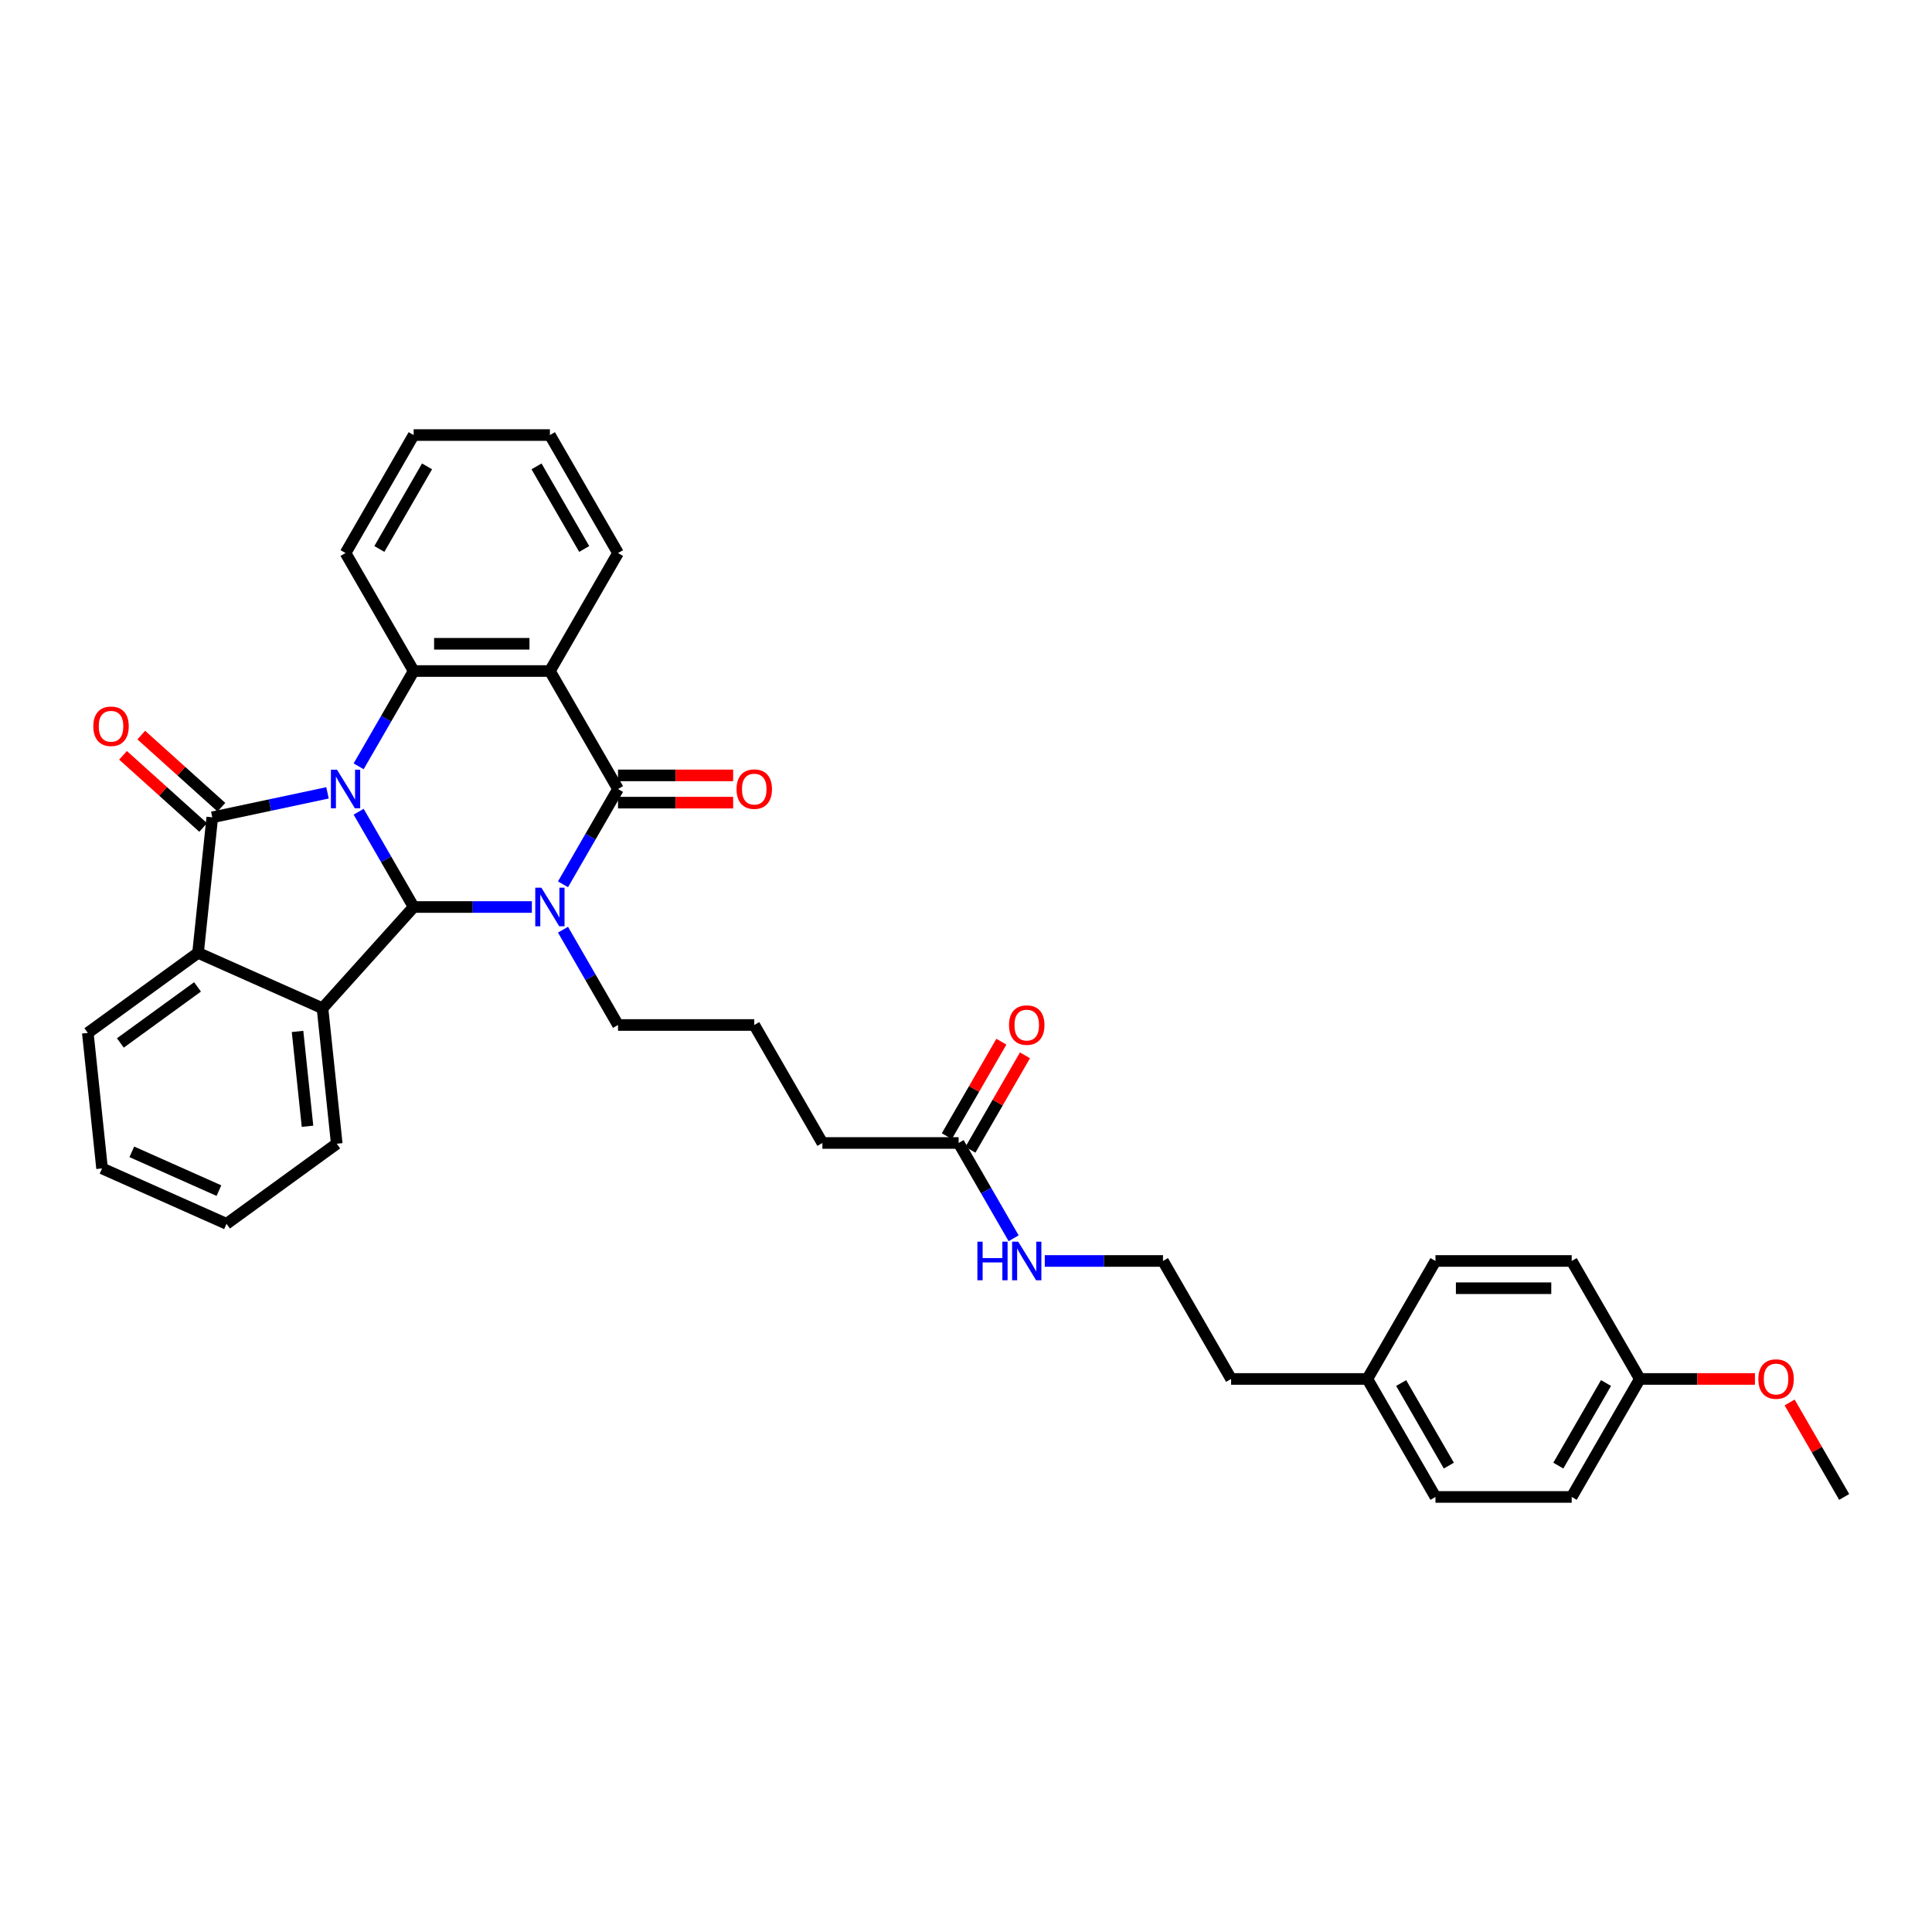 <?xml version='1.0' encoding='iso-8859-1'?>
<svg version='1.1' baseProfile='full'
              xmlns='http://www.w3.org/2000/svg'
                      xmlns:rdkit='http://www.rdkit.org/xml'
                      xmlns:xlink='http://www.w3.org/1999/xlink'
                  xml:space='preserve'
width='1000px' height='1000px' viewBox='0 0 1000 1000'>
<!-- END OF HEADER -->
<rect style='opacity:1.0;fill:#FFFFFF;stroke:none' width='1000' height='1000' x='0' y='0'> </rect>
<path class='bond-0' d='M 185.635,420.143 L 199.873,444.804' style='fill:none;fill-rule:evenodd;stroke:#0000FF;stroke-width:6px;stroke-linecap:butt;stroke-linejoin:miter;stroke-opacity:1' />
<path class='bond-0' d='M 199.873,444.804 L 214.111,469.465' style='fill:none;fill-rule:evenodd;stroke:#000000;stroke-width:6px;stroke-linecap:butt;stroke-linejoin:miter;stroke-opacity:1' />
<path class='bond-2' d='M 169.516,410.38 L 139.696,416.718' style='fill:none;fill-rule:evenodd;stroke:#0000FF;stroke-width:6px;stroke-linecap:butt;stroke-linejoin:miter;stroke-opacity:1' />
<path class='bond-2' d='M 139.696,416.718 L 109.876,423.056' style='fill:none;fill-rule:evenodd;stroke:#000000;stroke-width:6px;stroke-linecap:butt;stroke-linejoin:miter;stroke-opacity:1' />
<path class='bond-5' d='M 185.635,396.647 L 199.873,371.986' style='fill:none;fill-rule:evenodd;stroke:#0000FF;stroke-width:6px;stroke-linecap:butt;stroke-linejoin:miter;stroke-opacity:1' />
<path class='bond-5' d='M 199.873,371.986 L 214.111,347.325' style='fill:none;fill-rule:evenodd;stroke:#000000;stroke-width:6px;stroke-linecap:butt;stroke-linejoin:miter;stroke-opacity:1' />
<path class='bond-1' d='M 214.111,469.465 L 244.701,469.465' style='fill:none;fill-rule:evenodd;stroke:#000000;stroke-width:6px;stroke-linecap:butt;stroke-linejoin:miter;stroke-opacity:1' />
<path class='bond-1' d='M 244.701,469.465 L 275.292,469.465' style='fill:none;fill-rule:evenodd;stroke:#0000FF;stroke-width:6px;stroke-linecap:butt;stroke-linejoin:miter;stroke-opacity:1' />
<path class='bond-6' d='M 214.111,469.465 L 166.925,521.87' style='fill:none;fill-rule:evenodd;stroke:#000000;stroke-width:6px;stroke-linecap:butt;stroke-linejoin:miter;stroke-opacity:1' />
<path class='bond-11' d='M 291.411,481.213 L 305.649,505.874' style='fill:none;fill-rule:evenodd;stroke:#0000FF;stroke-width:6px;stroke-linecap:butt;stroke-linejoin:miter;stroke-opacity:1' />
<path class='bond-11' d='M 305.649,505.874 L 319.887,530.535' style='fill:none;fill-rule:evenodd;stroke:#000000;stroke-width:6px;stroke-linecap:butt;stroke-linejoin:miter;stroke-opacity:1' />
<path class='bond-35' d='M 291.411,457.717 L 305.649,433.056' style='fill:none;fill-rule:evenodd;stroke:#0000FF;stroke-width:6px;stroke-linecap:butt;stroke-linejoin:miter;stroke-opacity:1' />
<path class='bond-35' d='M 305.649,433.056 L 319.887,408.395' style='fill:none;fill-rule:evenodd;stroke:#000000;stroke-width:6px;stroke-linecap:butt;stroke-linejoin:miter;stroke-opacity:1' />
<path class='bond-7' d='M 109.876,423.056 L 102.504,493.188' style='fill:none;fill-rule:evenodd;stroke:#000000;stroke-width:6px;stroke-linecap:butt;stroke-linejoin:miter;stroke-opacity:1' />
<path class='bond-8' d='M 114.594,417.816 L 93.857,399.144' style='fill:none;fill-rule:evenodd;stroke:#000000;stroke-width:6px;stroke-linecap:butt;stroke-linejoin:miter;stroke-opacity:1' />
<path class='bond-8' d='M 93.857,399.144 L 73.12,380.472' style='fill:none;fill-rule:evenodd;stroke:#FF0000;stroke-width:6px;stroke-linecap:butt;stroke-linejoin:miter;stroke-opacity:1' />
<path class='bond-8' d='M 105.157,428.297 L 84.42,409.625' style='fill:none;fill-rule:evenodd;stroke:#000000;stroke-width:6px;stroke-linecap:butt;stroke-linejoin:miter;stroke-opacity:1' />
<path class='bond-8' d='M 84.42,409.625 L 63.682,390.953' style='fill:none;fill-rule:evenodd;stroke:#FF0000;stroke-width:6px;stroke-linecap:butt;stroke-linejoin:miter;stroke-opacity:1' />
<path class='bond-3' d='M 319.887,408.395 L 284.629,347.325' style='fill:none;fill-rule:evenodd;stroke:#000000;stroke-width:6px;stroke-linecap:butt;stroke-linejoin:miter;stroke-opacity:1' />
<path class='bond-9' d='M 319.887,415.447 L 349.681,415.447' style='fill:none;fill-rule:evenodd;stroke:#000000;stroke-width:6px;stroke-linecap:butt;stroke-linejoin:miter;stroke-opacity:1' />
<path class='bond-9' d='M 349.681,415.447 L 379.475,415.447' style='fill:none;fill-rule:evenodd;stroke:#FF0000;stroke-width:6px;stroke-linecap:butt;stroke-linejoin:miter;stroke-opacity:1' />
<path class='bond-9' d='M 319.887,401.343 L 349.681,401.343' style='fill:none;fill-rule:evenodd;stroke:#000000;stroke-width:6px;stroke-linecap:butt;stroke-linejoin:miter;stroke-opacity:1' />
<path class='bond-9' d='M 349.681,401.343 L 379.475,401.343' style='fill:none;fill-rule:evenodd;stroke:#FF0000;stroke-width:6px;stroke-linecap:butt;stroke-linejoin:miter;stroke-opacity:1' />
<path class='bond-4' d='M 284.629,347.325 L 214.111,347.325' style='fill:none;fill-rule:evenodd;stroke:#000000;stroke-width:6px;stroke-linecap:butt;stroke-linejoin:miter;stroke-opacity:1' />
<path class='bond-4' d='M 274.051,333.221 L 224.689,333.221' style='fill:none;fill-rule:evenodd;stroke:#000000;stroke-width:6px;stroke-linecap:butt;stroke-linejoin:miter;stroke-opacity:1' />
<path class='bond-14' d='M 284.629,347.325 L 319.887,286.255' style='fill:none;fill-rule:evenodd;stroke:#000000;stroke-width:6px;stroke-linecap:butt;stroke-linejoin:miter;stroke-opacity:1' />
<path class='bond-15' d='M 214.111,347.325 L 178.852,286.255' style='fill:none;fill-rule:evenodd;stroke:#000000;stroke-width:6px;stroke-linecap:butt;stroke-linejoin:miter;stroke-opacity:1' />
<path class='bond-16' d='M 166.925,521.87 L 174.297,592.001' style='fill:none;fill-rule:evenodd;stroke:#000000;stroke-width:6px;stroke-linecap:butt;stroke-linejoin:miter;stroke-opacity:1' />
<path class='bond-16' d='M 154.005,533.864 L 159.165,582.956' style='fill:none;fill-rule:evenodd;stroke:#000000;stroke-width:6px;stroke-linecap:butt;stroke-linejoin:miter;stroke-opacity:1' />
<path class='bond-34' d='M 166.925,521.87 L 102.504,493.188' style='fill:none;fill-rule:evenodd;stroke:#000000;stroke-width:6px;stroke-linecap:butt;stroke-linejoin:miter;stroke-opacity:1' />
<path class='bond-19' d='M 102.504,493.188 L 45.455,534.637' style='fill:none;fill-rule:evenodd;stroke:#000000;stroke-width:6px;stroke-linecap:butt;stroke-linejoin:miter;stroke-opacity:1' />
<path class='bond-19' d='M 102.237,510.815 L 62.302,539.829' style='fill:none;fill-rule:evenodd;stroke:#000000;stroke-width:6px;stroke-linecap:butt;stroke-linejoin:miter;stroke-opacity:1' />
<path class='bond-10' d='M 496.181,591.605 L 425.664,591.605' style='fill:none;fill-rule:evenodd;stroke:#000000;stroke-width:6px;stroke-linecap:butt;stroke-linejoin:miter;stroke-opacity:1' />
<path class='bond-12' d='M 502.288,595.131 L 516.404,570.682' style='fill:none;fill-rule:evenodd;stroke:#000000;stroke-width:6px;stroke-linecap:butt;stroke-linejoin:miter;stroke-opacity:1' />
<path class='bond-12' d='M 516.404,570.682 L 530.52,546.232' style='fill:none;fill-rule:evenodd;stroke:#FF0000;stroke-width:6px;stroke-linecap:butt;stroke-linejoin:miter;stroke-opacity:1' />
<path class='bond-12' d='M 490.074,588.079 L 504.19,563.63' style='fill:none;fill-rule:evenodd;stroke:#000000;stroke-width:6px;stroke-linecap:butt;stroke-linejoin:miter;stroke-opacity:1' />
<path class='bond-12' d='M 504.19,563.63 L 518.306,539.18' style='fill:none;fill-rule:evenodd;stroke:#FF0000;stroke-width:6px;stroke-linecap:butt;stroke-linejoin:miter;stroke-opacity:1' />
<path class='bond-13' d='M 496.181,591.605 L 510.419,616.266' style='fill:none;fill-rule:evenodd;stroke:#000000;stroke-width:6px;stroke-linecap:butt;stroke-linejoin:miter;stroke-opacity:1' />
<path class='bond-13' d='M 510.419,616.266 L 524.657,640.927' style='fill:none;fill-rule:evenodd;stroke:#0000FF;stroke-width:6px;stroke-linecap:butt;stroke-linejoin:miter;stroke-opacity:1' />
<path class='bond-26' d='M 319.887,530.535 L 390.405,530.535' style='fill:none;fill-rule:evenodd;stroke:#000000;stroke-width:6px;stroke-linecap:butt;stroke-linejoin:miter;stroke-opacity:1' />
<path class='bond-24' d='M 540.777,652.675 L 571.367,652.675' style='fill:none;fill-rule:evenodd;stroke:#0000FF;stroke-width:6px;stroke-linecap:butt;stroke-linejoin:miter;stroke-opacity:1' />
<path class='bond-24' d='M 571.367,652.675 L 601.958,652.675' style='fill:none;fill-rule:evenodd;stroke:#000000;stroke-width:6px;stroke-linecap:butt;stroke-linejoin:miter;stroke-opacity:1' />
<path class='bond-36' d='M 319.887,286.255 L 284.629,225.185' style='fill:none;fill-rule:evenodd;stroke:#000000;stroke-width:6px;stroke-linecap:butt;stroke-linejoin:miter;stroke-opacity:1' />
<path class='bond-36' d='M 302.384,284.146 L 277.703,241.397' style='fill:none;fill-rule:evenodd;stroke:#000000;stroke-width:6px;stroke-linecap:butt;stroke-linejoin:miter;stroke-opacity:1' />
<path class='bond-31' d='M 178.852,286.255 L 214.111,225.185' style='fill:none;fill-rule:evenodd;stroke:#000000;stroke-width:6px;stroke-linecap:butt;stroke-linejoin:miter;stroke-opacity:1' />
<path class='bond-31' d='M 196.355,284.146 L 221.036,241.397' style='fill:none;fill-rule:evenodd;stroke:#000000;stroke-width:6px;stroke-linecap:butt;stroke-linejoin:miter;stroke-opacity:1' />
<path class='bond-32' d='M 174.297,592.001 L 117.247,633.45' style='fill:none;fill-rule:evenodd;stroke:#000000;stroke-width:6px;stroke-linecap:butt;stroke-linejoin:miter;stroke-opacity:1' />
<path class='bond-17' d='M 848.769,713.745 L 813.51,774.815' style='fill:none;fill-rule:evenodd;stroke:#000000;stroke-width:6px;stroke-linecap:butt;stroke-linejoin:miter;stroke-opacity:1' />
<path class='bond-17' d='M 831.266,715.854 L 806.585,758.603' style='fill:none;fill-rule:evenodd;stroke:#000000;stroke-width:6px;stroke-linecap:butt;stroke-linejoin:miter;stroke-opacity:1' />
<path class='bond-25' d='M 848.769,713.745 L 878.563,713.745' style='fill:none;fill-rule:evenodd;stroke:#000000;stroke-width:6px;stroke-linecap:butt;stroke-linejoin:miter;stroke-opacity:1' />
<path class='bond-25' d='M 878.563,713.745 L 908.356,713.745' style='fill:none;fill-rule:evenodd;stroke:#FF0000;stroke-width:6px;stroke-linecap:butt;stroke-linejoin:miter;stroke-opacity:1' />
<path class='bond-38' d='M 848.769,713.745 L 813.51,652.675' style='fill:none;fill-rule:evenodd;stroke:#000000;stroke-width:6px;stroke-linecap:butt;stroke-linejoin:miter;stroke-opacity:1' />
<path class='bond-18' d='M 707.734,713.745 L 637.216,713.745' style='fill:none;fill-rule:evenodd;stroke:#000000;stroke-width:6px;stroke-linecap:butt;stroke-linejoin:miter;stroke-opacity:1' />
<path class='bond-22' d='M 707.734,713.745 L 742.993,652.675' style='fill:none;fill-rule:evenodd;stroke:#000000;stroke-width:6px;stroke-linecap:butt;stroke-linejoin:miter;stroke-opacity:1' />
<path class='bond-23' d='M 707.734,713.745 L 742.993,774.815' style='fill:none;fill-rule:evenodd;stroke:#000000;stroke-width:6px;stroke-linecap:butt;stroke-linejoin:miter;stroke-opacity:1' />
<path class='bond-23' d='M 725.237,715.854 L 749.918,758.603' style='fill:none;fill-rule:evenodd;stroke:#000000;stroke-width:6px;stroke-linecap:butt;stroke-linejoin:miter;stroke-opacity:1' />
<path class='bond-33' d='M 45.455,534.637 L 52.826,604.768' style='fill:none;fill-rule:evenodd;stroke:#000000;stroke-width:6px;stroke-linecap:butt;stroke-linejoin:miter;stroke-opacity:1' />
<path class='bond-20' d='M 813.51,652.675 L 742.993,652.675' style='fill:none;fill-rule:evenodd;stroke:#000000;stroke-width:6px;stroke-linecap:butt;stroke-linejoin:miter;stroke-opacity:1' />
<path class='bond-20' d='M 802.933,666.779 L 753.57,666.779' style='fill:none;fill-rule:evenodd;stroke:#000000;stroke-width:6px;stroke-linecap:butt;stroke-linejoin:miter;stroke-opacity:1' />
<path class='bond-21' d='M 813.51,774.815 L 742.993,774.815' style='fill:none;fill-rule:evenodd;stroke:#000000;stroke-width:6px;stroke-linecap:butt;stroke-linejoin:miter;stroke-opacity:1' />
<path class='bond-28' d='M 601.958,652.675 L 637.216,713.745' style='fill:none;fill-rule:evenodd;stroke:#000000;stroke-width:6px;stroke-linecap:butt;stroke-linejoin:miter;stroke-opacity:1' />
<path class='bond-29' d='M 926.314,725.916 L 940.43,750.366' style='fill:none;fill-rule:evenodd;stroke:#FF0000;stroke-width:6px;stroke-linecap:butt;stroke-linejoin:miter;stroke-opacity:1' />
<path class='bond-29' d='M 940.43,750.366 L 954.545,774.815' style='fill:none;fill-rule:evenodd;stroke:#000000;stroke-width:6px;stroke-linecap:butt;stroke-linejoin:miter;stroke-opacity:1' />
<path class='bond-27' d='M 390.405,530.535 L 425.664,591.605' style='fill:none;fill-rule:evenodd;stroke:#000000;stroke-width:6px;stroke-linecap:butt;stroke-linejoin:miter;stroke-opacity:1' />
<path class='bond-30' d='M 284.629,225.185 L 214.111,225.185' style='fill:none;fill-rule:evenodd;stroke:#000000;stroke-width:6px;stroke-linecap:butt;stroke-linejoin:miter;stroke-opacity:1' />
<path class='bond-37' d='M 117.247,633.45 L 52.826,604.768' style='fill:none;fill-rule:evenodd;stroke:#000000;stroke-width:6px;stroke-linecap:butt;stroke-linejoin:miter;stroke-opacity:1' />
<path class='bond-37' d='M 113.32,616.264 L 68.225,596.186' style='fill:none;fill-rule:evenodd;stroke:#000000;stroke-width:6px;stroke-linecap:butt;stroke-linejoin:miter;stroke-opacity:1' />
<path  class='atom-0' d='M 174.438 398.41
L 180.982 408.987
Q 181.631 410.031, 182.674 411.921
Q 183.718 413.811, 183.774 413.924
L 183.774 398.41
L 186.426 398.41
L 186.426 418.38
L 183.69 418.38
L 176.666 406.815
Q 175.848 405.461, 174.974 403.91
Q 174.127 402.359, 173.874 401.879
L 173.874 418.38
L 171.279 418.38
L 171.279 398.41
L 174.438 398.41
' fill='#0000FF'/>
<path  class='atom-2' d='M 280.214 459.48
L 286.758 470.057
Q 287.407 471.101, 288.451 472.991
Q 289.494 474.881, 289.551 474.994
L 289.551 459.48
L 292.202 459.48
L 292.202 479.45
L 289.466 479.45
L 282.442 467.885
Q 281.624 466.531, 280.75 464.98
Q 279.904 463.429, 279.65 462.949
L 279.65 479.45
L 277.055 479.45
L 277.055 459.48
L 280.214 459.48
' fill='#0000FF'/>
<path  class='atom-9' d='M 48.303 375.927
Q 48.303 371.132, 50.673 368.452
Q 53.042 365.773, 57.471 365.773
Q 61.899 365.773, 64.269 368.452
Q 66.638 371.132, 66.638 375.927
Q 66.638 380.779, 64.24 383.543
Q 61.843 386.279, 57.471 386.279
Q 53.071 386.279, 50.673 383.543
Q 48.303 380.807, 48.303 375.927
M 57.471 384.023
Q 60.517 384.023, 62.153 381.992
Q 63.817 379.933, 63.817 375.927
Q 63.817 372.007, 62.153 370.032
Q 60.517 368.029, 57.471 368.029
Q 54.424 368.029, 52.76 370.004
Q 51.124 371.978, 51.124 375.927
Q 51.124 379.961, 52.76 381.992
Q 54.424 384.023, 57.471 384.023
' fill='#FF0000'/>
<path  class='atom-10' d='M 381.238 408.451
Q 381.238 403.656, 383.607 400.977
Q 385.976 398.297, 390.405 398.297
Q 394.833 398.297, 397.203 400.977
Q 399.572 403.656, 399.572 408.451
Q 399.572 413.303, 397.175 416.067
Q 394.777 418.803, 390.405 418.803
Q 386.005 418.803, 383.607 416.067
Q 381.238 413.331, 381.238 408.451
M 390.405 416.547
Q 393.451 416.547, 395.087 414.516
Q 396.751 412.457, 396.751 408.451
Q 396.751 404.531, 395.087 402.556
Q 393.451 400.553, 390.405 400.553
Q 387.359 400.553, 385.694 402.528
Q 384.058 404.502, 384.058 408.451
Q 384.058 412.485, 385.694 414.516
Q 387.359 416.547, 390.405 416.547
' fill='#FF0000'/>
<path  class='atom-13' d='M 522.273 530.591
Q 522.273 525.796, 524.642 523.117
Q 527.012 520.437, 531.44 520.437
Q 535.869 520.437, 538.238 523.117
Q 540.607 525.796, 540.607 530.591
Q 540.607 535.443, 538.21 538.207
Q 535.812 540.943, 531.44 540.943
Q 527.04 540.943, 524.642 538.207
Q 522.273 535.471, 522.273 530.591
M 531.44 538.687
Q 534.486 538.687, 536.122 536.656
Q 537.787 534.597, 537.787 530.591
Q 537.787 526.671, 536.122 524.696
Q 534.486 522.693, 531.44 522.693
Q 528.394 522.693, 526.729 524.668
Q 525.093 526.642, 525.093 530.591
Q 525.093 534.625, 526.729 536.656
Q 528.394 538.687, 531.44 538.687
' fill='#FF0000'/>
<path  class='atom-14' d='M 505.899 642.69
L 508.606 642.69
L 508.606 651.18
L 518.817 651.18
L 518.817 642.69
L 521.525 642.69
L 521.525 662.66
L 518.817 662.66
L 518.817 653.437
L 508.606 653.437
L 508.606 662.66
L 505.899 662.66
L 505.899 642.69
' fill='#0000FF'/>
<path  class='atom-14' d='M 527.026 642.69
L 533.57 653.267
Q 534.218 654.311, 535.262 656.201
Q 536.306 658.091, 536.362 658.204
L 536.362 642.69
L 539.014 642.69
L 539.014 662.66
L 536.278 662.66
L 529.254 651.095
Q 528.436 649.741, 527.562 648.19
Q 526.715 646.639, 526.461 646.159
L 526.461 662.66
L 523.866 662.66
L 523.866 642.69
L 527.026 642.69
' fill='#0000FF'/>
<path  class='atom-26' d='M 910.119 713.801
Q 910.119 709.006, 912.489 706.327
Q 914.858 703.647, 919.287 703.647
Q 923.715 703.647, 926.085 706.327
Q 928.454 709.006, 928.454 713.801
Q 928.454 718.653, 926.056 721.417
Q 923.659 724.153, 919.287 724.153
Q 914.886 724.153, 912.489 721.417
Q 910.119 718.681, 910.119 713.801
M 919.287 721.897
Q 922.333 721.897, 923.969 719.866
Q 925.633 717.807, 925.633 713.801
Q 925.633 709.881, 923.969 707.906
Q 922.333 705.903, 919.287 705.903
Q 916.24 705.903, 914.576 707.878
Q 912.94 709.852, 912.94 713.801
Q 912.94 717.835, 914.576 719.866
Q 916.24 721.897, 919.287 721.897
' fill='#FF0000'/>
</svg>
